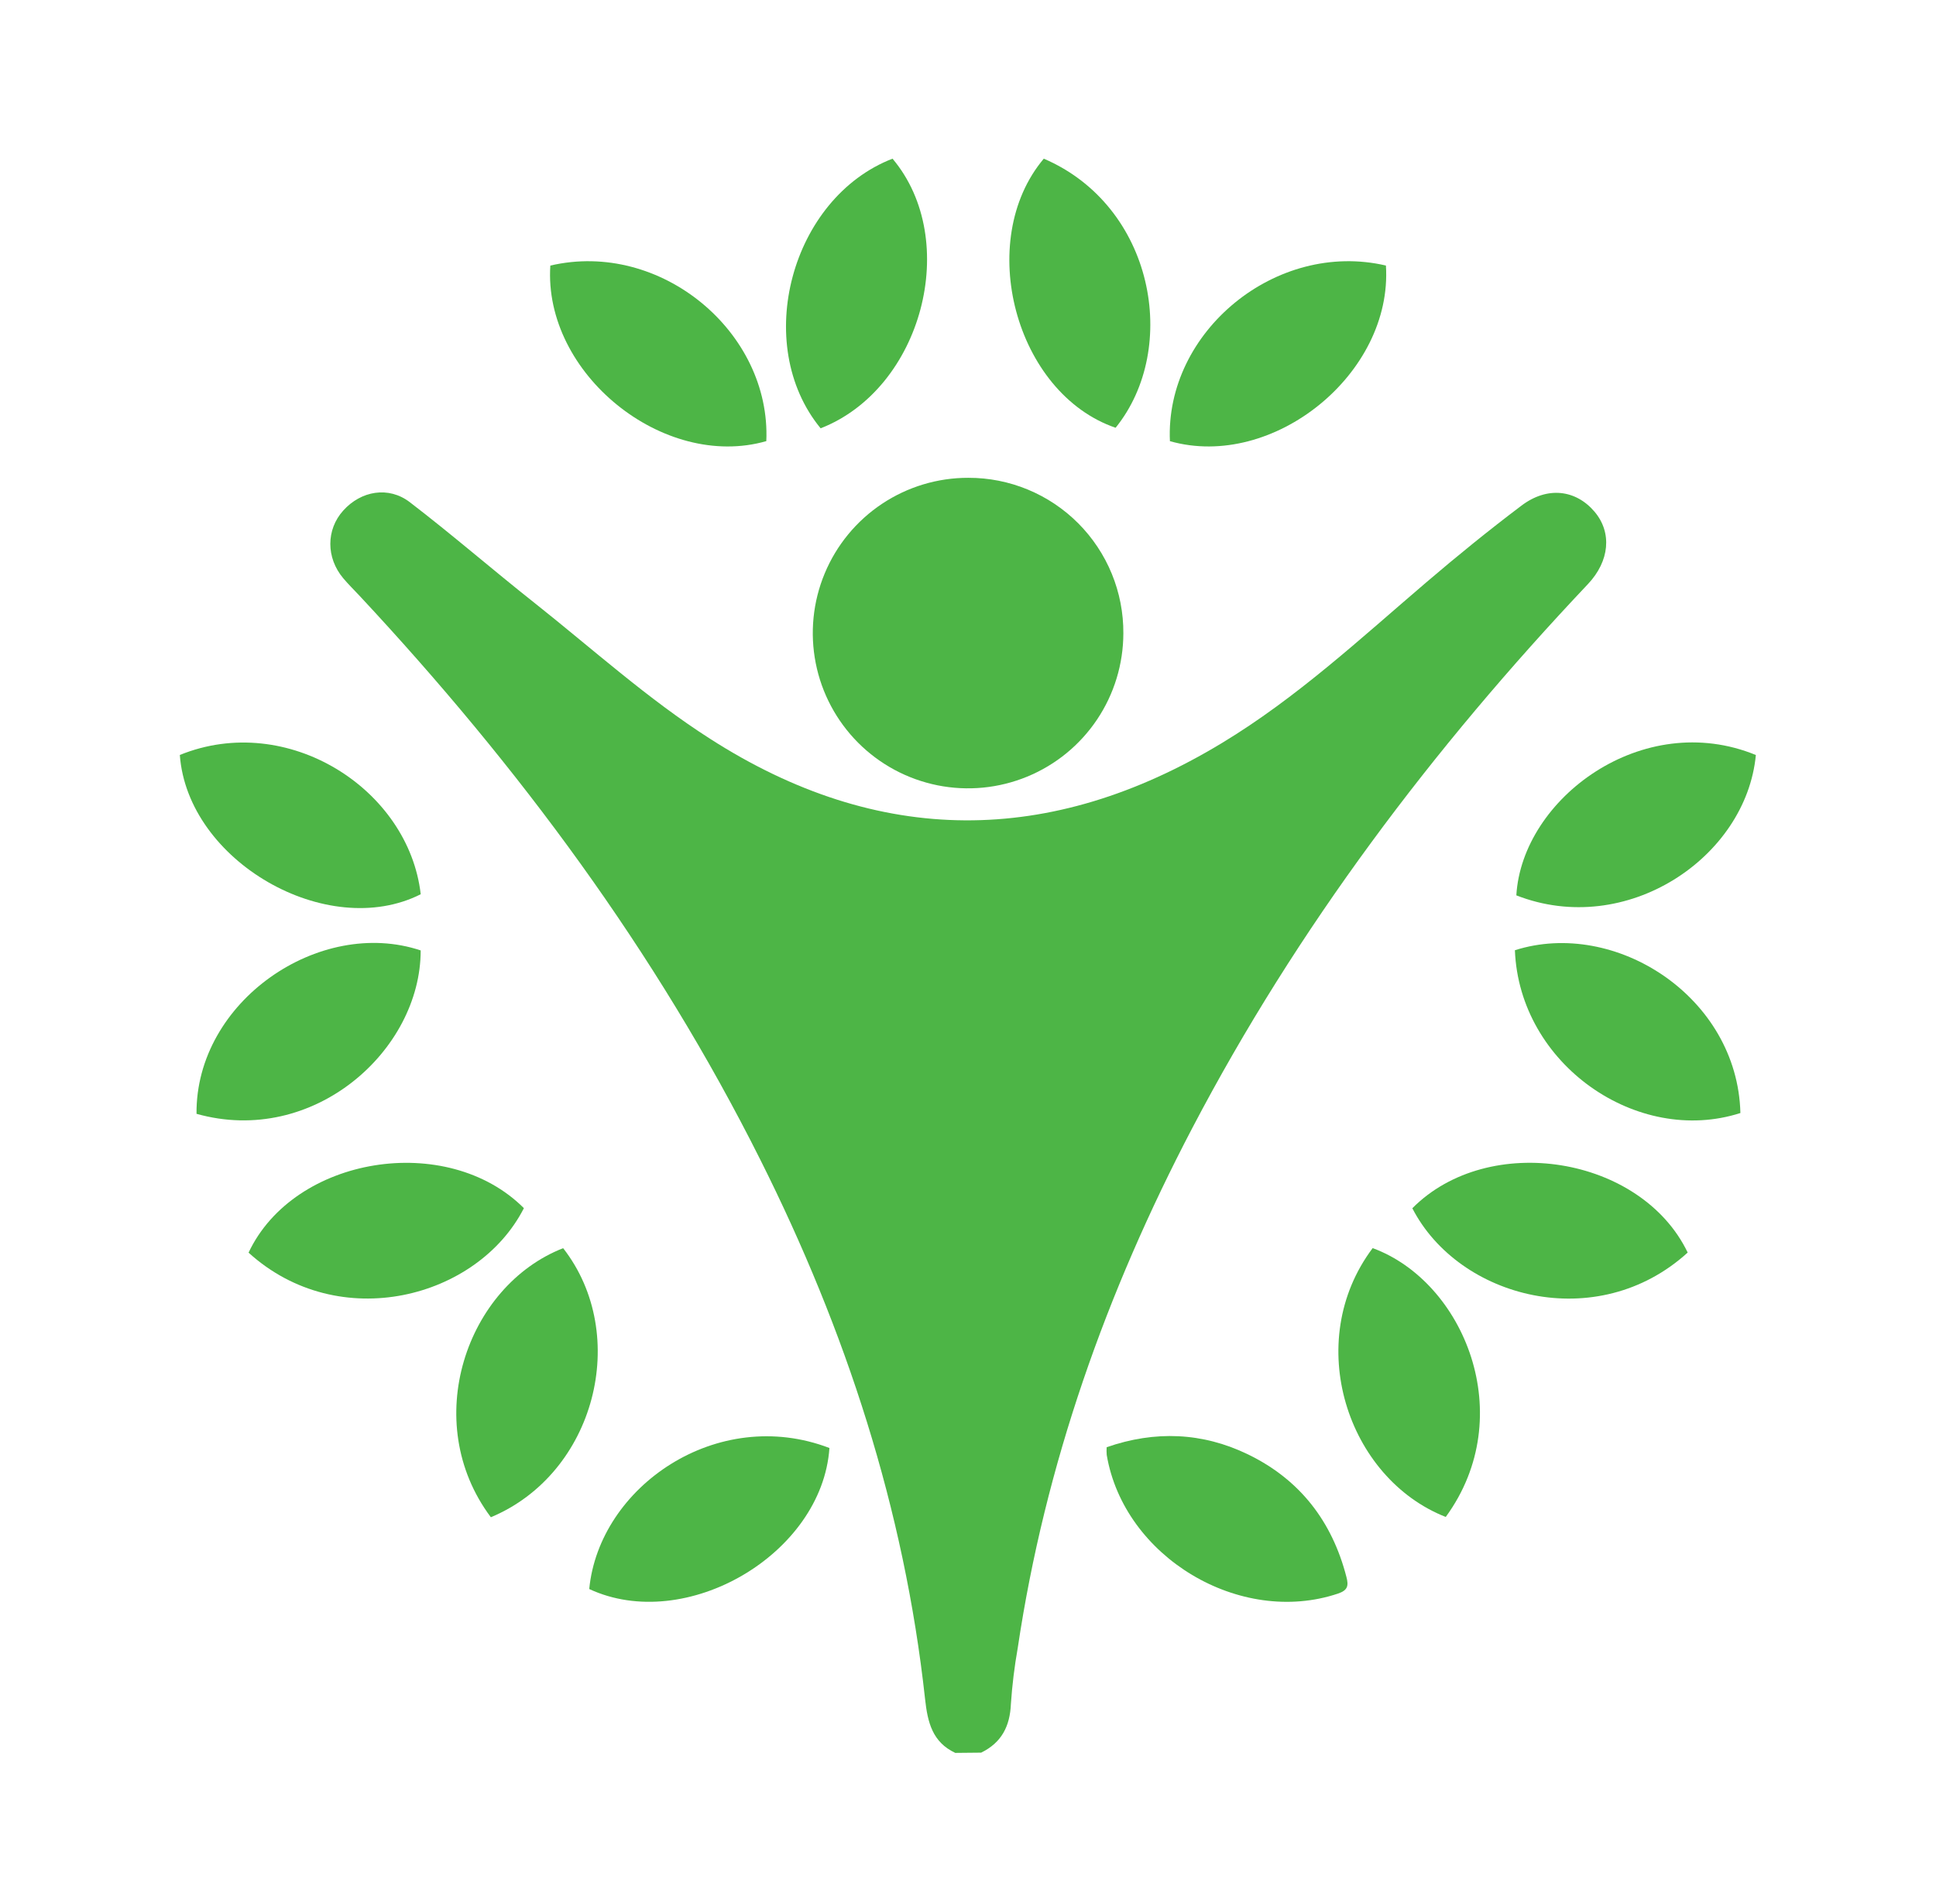 <svg width="61" height="60" viewBox="0 0 61 60" fill="none" xmlns="http://www.w3.org/2000/svg">
<path d="M30.099 55.238C29.378 54.899 29.228 54.276 29.148 53.545C28.493 47.552 26.65 41.923 23.96 36.553C20.668 29.978 16.334 24.141 11.332 18.778C11.159 18.593 10.977 18.415 10.815 18.222C10.272 17.578 10.273 16.689 10.815 16.089C11.372 15.468 12.242 15.309 12.916 15.828C14.242 16.844 15.505 17.941 16.814 18.977C18.651 20.433 20.407 22.024 22.372 23.28C27.677 26.685 33.096 26.686 38.5 23.415C40.855 21.992 42.863 20.125 44.942 18.349C45.917 17.516 46.915 16.706 47.938 15.934C48.751 15.318 49.65 15.427 50.243 16.127C50.796 16.781 50.718 17.681 50.033 18.406C45.138 23.586 40.876 29.228 37.562 35.557C34.859 40.722 32.93 46.148 32.067 51.932C31.964 52.514 31.892 53.101 31.852 53.69C31.823 54.401 31.556 54.916 30.915 55.23L30.099 55.238Z" fill="#4DB546"/>
<path d="M35.395 19.959C35.393 20.926 35.105 21.872 34.566 22.675C34.027 23.479 33.261 24.105 32.367 24.473C31.472 24.842 30.488 24.937 29.54 24.747C28.591 24.556 27.72 24.089 27.037 23.404C26.354 22.718 25.889 21.846 25.702 20.896C25.515 19.947 25.613 18.963 25.985 18.07C26.356 17.177 26.985 16.413 27.79 15.877C28.595 15.341 29.542 15.055 30.509 15.057C31.153 15.055 31.79 15.181 32.384 15.427C32.979 15.673 33.519 16.035 33.973 16.49C34.427 16.946 34.787 17.487 35.031 18.082C35.275 18.678 35.399 19.315 35.395 19.959Z" fill="#4DB546"/>
<path d="M45.553 47.803C42.451 46.584 41.028 42.287 43.25 39.331C46.124 40.386 47.882 44.614 45.553 47.803Z" fill="#4DB546"/>
<path d="M17.34 8.369C20.815 7.556 24.296 10.464 24.145 13.901C20.903 14.829 17.116 11.769 17.34 8.369Z" fill="#4DB546"/>
<path d="M15.466 47.812C13.212 44.808 14.693 40.523 17.744 39.333C19.875 42.067 18.758 46.437 15.466 47.812Z" fill="#4DB546"/>
<path d="M43.668 8.368C43.889 11.773 40.113 14.825 36.862 13.902C36.706 10.453 40.208 7.56 43.668 8.368Z" fill="#4DB546"/>
<path d="M16.507 38.072C15.057 40.916 10.686 42.065 7.832 39.474C9.264 36.431 14.087 35.652 16.507 38.072Z" fill="#4DB546"/>
<path d="M6.192 35.099C6.161 31.555 10.066 28.887 13.255 29.95C13.256 33.108 9.871 36.135 6.192 35.099Z" fill="#4DB546"/>
<path d="M34.869 45.605C36.392 45.076 37.89 45.135 39.332 45.836C40.957 46.627 41.973 47.942 42.424 49.696C42.493 49.965 42.472 50.111 42.16 50.217C39.073 51.255 35.414 49.07 34.871 45.849C34.864 45.768 34.863 45.686 34.869 45.605Z" fill="#4DB546"/>
<path d="M53.176 39.471C50.321 42.068 45.964 40.92 44.5 38.075C46.905 35.652 51.712 36.425 53.176 39.471Z" fill="#4DB546"/>
<path d="M32.888 5C36.354 6.486 37.185 10.961 35.151 13.48C31.991 12.396 30.708 7.588 32.888 5Z" fill="#4DB546"/>
<path d="M5.666 23.791C9.052 22.413 12.878 24.859 13.256 28.18C10.312 29.665 5.91 27.143 5.666 23.791Z" fill="#4DB546"/>
<path d="M55.324 23.792C55.02 27.024 51.242 29.571 47.777 28.215C47.958 25.159 51.762 22.33 55.324 23.792Z" fill="#4DB546"/>
<path d="M47.732 29.944C50.895 28.938 54.747 31.415 54.837 35.074C51.588 36.119 47.871 33.542 47.732 29.944Z" fill="#4DB546"/>
<path d="M26.134 45.63C25.903 48.982 21.602 51.488 18.566 50.074C18.877 46.849 22.598 44.275 26.134 45.63Z" fill="#4DB546"/>
<path d="M25.856 13.497C23.681 10.85 24.926 6.237 28.122 5C30.29 7.572 29.056 12.251 25.856 13.497Z" fill="#4DB546"/>
</svg>
